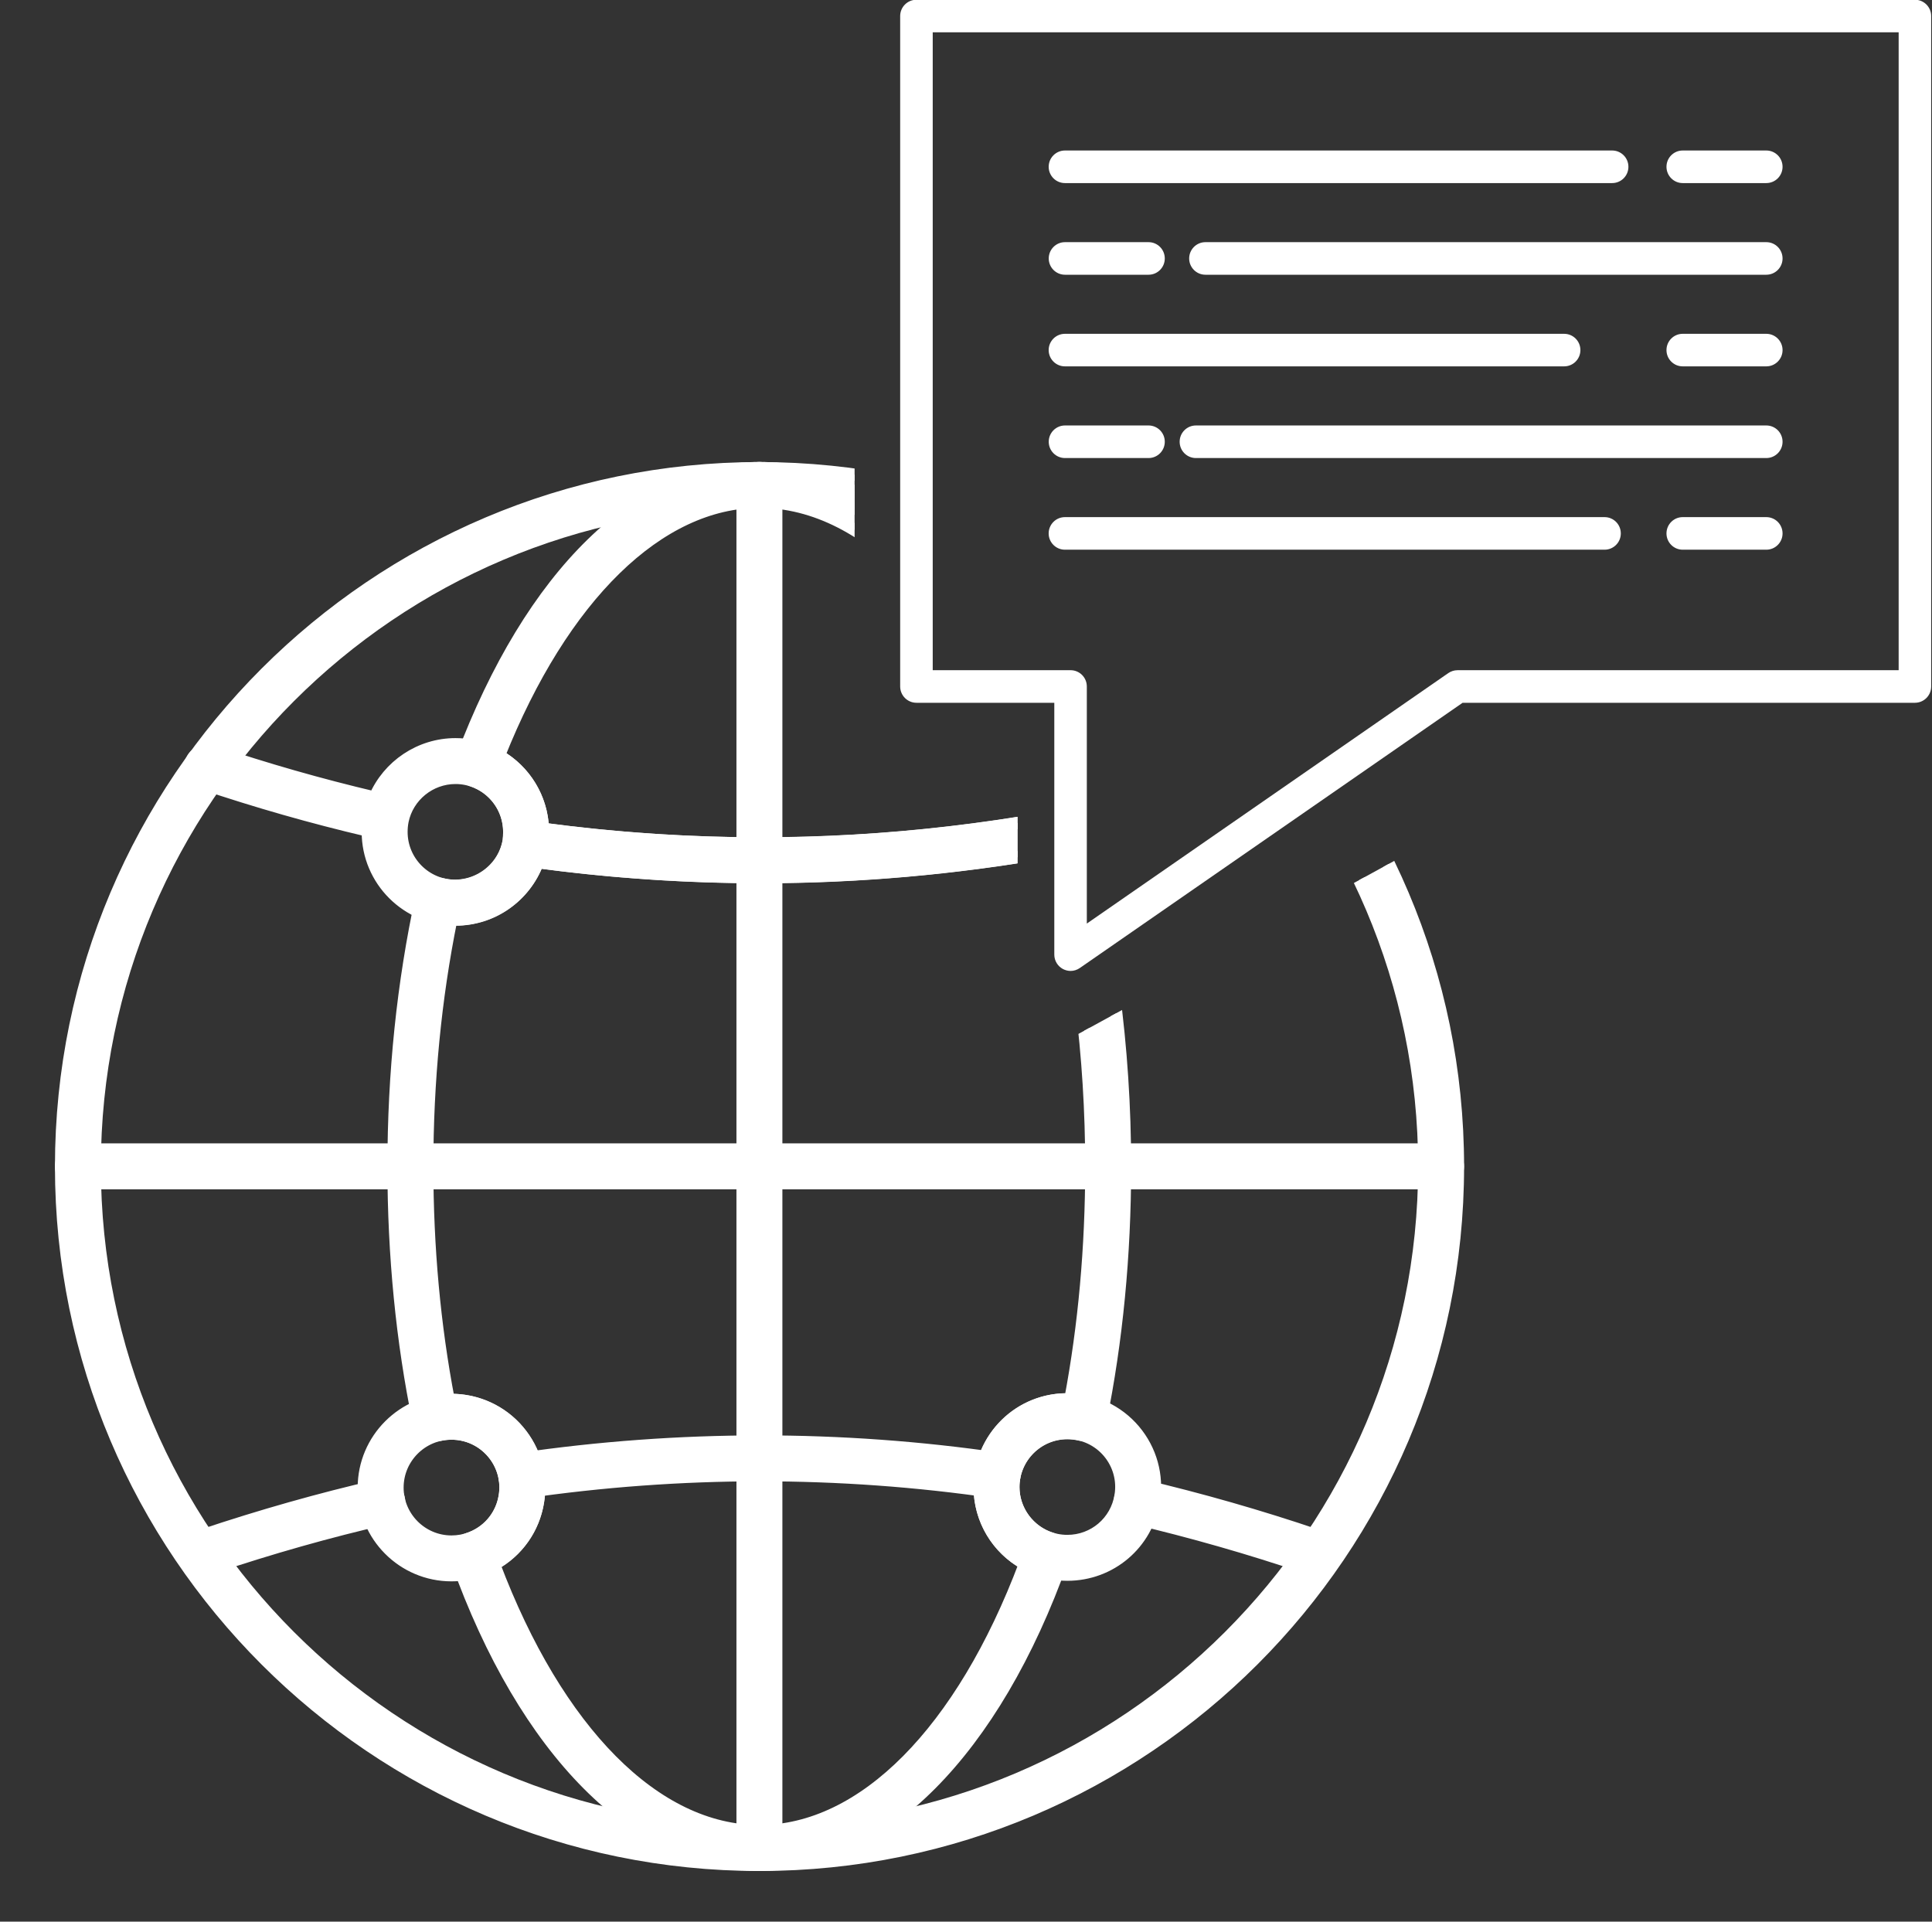 <?xml version="1.0" encoding="UTF-8" standalone="no"?>
<!DOCTYPE svg PUBLIC "-//W3C//DTD SVG 1.1//EN" "http://www.w3.org/Graphics/SVG/1.1/DTD/svg11.dtd">
<svg width="100%" height="100%" viewBox="0 0 371 369" version="1.1" xmlns="http://www.w3.org/2000/svg" xmlns:xlink="http://www.w3.org/1999/xlink" xml:space="preserve" xmlns:serif="http://www.serif.com/" style="fill-rule:evenodd;clip-rule:evenodd;stroke-miterlimit:10;">
    <rect x="0" y="0" width="371" height="369" fill="#333333" stroke="none"/>
    <g transform="matrix(1,0,0,1,-928.89,-12717.7)">
        <g transform="matrix(5.556,0,0,5.556,1108,12775.4)">
            <path d="M0,12.778L4.765,12.778C5.075,12.778 5.326,13.03 5.326,13.341L5.326,21.535L17.818,12.879C17.913,12.814 18.024,12.778 18.139,12.778L33.385,12.778L33.385,-9.268L0,-9.268L0,12.778ZM4.765,23.172C4.675,23.172 4.586,23.149 4.503,23.107C4.318,23.009 4.202,22.818 4.202,22.608L4.202,13.904L-0.562,13.904C-0.873,13.904 -1.125,13.652 -1.125,13.341L-1.125,-9.831C-1.125,-10.142 -0.873,-10.394 -0.562,-10.394L33.947,-10.394C34.258,-10.394 34.509,-10.142 34.509,-9.831L34.509,13.341C34.509,13.652 34.258,13.904 33.947,13.904L18.314,13.904L5.084,23.071C4.988,23.137 4.877,23.172 4.765,23.172" style="fill:white;fill-rule:nonzero;"/>
        </g>
        <g transform="matrix(5.556,0,0,5.556,1238.47,12746.6)">
            <path d="M0,1.126L-18.912,1.126C-19.223,1.126 -19.475,0.874 -19.475,0.563C-19.475,0.252 -19.223,0 -18.912,0L0,0C0.311,0 0.562,0.252 0.562,0.563C0.562,0.874 0.311,1.126 0,1.126" style="fill:white;fill-rule:nonzero;"/>
        </g>
        <g transform="matrix(5.556,0,0,5.556,1268.07,12746.6)">
            <path d="M0,1.126L-2.889,1.126C-3.199,1.126 -3.45,0.874 -3.45,0.563C-3.45,0.252 -3.199,0 -2.889,0L0,0C0.311,0 0.562,0.252 0.562,0.563C0.562,0.874 0.311,1.126 0,1.126" style="fill:white;fill-rule:nonzero;"/>
        </g>
        <g transform="matrix(5.556,0,0,5.556,1268.07,12764.2)">
            <path d="M0,1.126L-19.385,1.126C-19.695,1.126 -19.947,0.874 -19.947,0.564C-19.947,0.252 -19.695,0 -19.385,0L0,0C0.311,0 0.562,0.252 0.562,0.564C0.562,0.874 0.311,1.126 0,1.126" style="fill:white;fill-rule:nonzero;"/>
        </g>
        <g transform="matrix(5.556,0,0,5.556,1149.44,12764.2)">
            <path d="M0,1.126L-2.887,1.126C-3.197,1.126 -3.449,0.874 -3.449,0.564C-3.449,0.252 -3.197,0 -2.887,0L0,0C0.311,0 0.562,0.252 0.562,0.564C0.562,0.874 0.311,1.126 0,1.126" style="fill:white;fill-rule:nonzero;"/>
        </g>
        <g transform="matrix(5.556,0,0,5.556,1229.25,12781.8)">
            <path d="M0,1.125L-17.254,1.125C-17.564,1.125 -17.816,0.873 -17.816,0.563C-17.816,0.252 -17.564,0 -17.254,0L0,0C0.311,0 0.562,0.252 0.562,0.563C0.562,0.873 0.311,1.125 0,1.125" style="fill:white;fill-rule:nonzero;"/>
        </g>
        <g transform="matrix(5.556,0,0,5.556,1268.07,12781.8)">
            <path d="M0,1.125L-2.889,1.125C-3.199,1.125 -3.45,0.873 -3.45,0.563C-3.45,0.252 -3.199,0 -2.889,0L0,0C0.311,0 0.562,0.252 0.562,0.563C0.562,0.873 0.311,1.125 0,1.125" style="fill:white;fill-rule:nonzero;"/>
        </g>
        <g transform="matrix(5.556,0,0,5.556,1268.07,12799.4)">
            <path d="M0,1.126L-19.714,1.126C-20.024,1.126 -20.276,0.874 -20.276,0.563C-20.276,0.252 -20.024,0 -19.714,0L0,0C0.311,0 0.562,0.252 0.562,0.563C0.562,0.874 0.311,1.126 0,1.126" style="fill:white;fill-rule:nonzero;"/>
        </g>
        <g transform="matrix(5.556,0,0,5.556,1149.44,12799.4)">
            <path d="M0,1.126L-2.887,1.126C-3.197,1.126 -3.449,0.874 -3.449,0.563C-3.449,0.252 -3.197,0 -2.887,0L0,0C0.311,0 0.562,0.252 0.562,0.563C0.562,0.874 0.311,1.126 0,1.126" style="fill:white;fill-rule:nonzero;"/>
        </g>
        <g transform="matrix(5.556,0,0,5.556,1237.01,12817)">
            <path d="M0,1.126L-18.65,1.126C-18.961,1.126 -19.213,0.874 -19.213,0.564C-19.213,0.252 -18.961,0 -18.65,0L0,0C0.311,0 0.562,0.252 0.562,0.564C0.562,0.874 0.311,1.126 0,1.126" style="fill:white;fill-rule:nonzero;"/>
        </g>
        <g transform="matrix(5.556,0,0,5.556,1268.07,12817)">
            <path d="M0,1.126L-2.889,1.126C-3.199,1.126 -3.45,0.874 -3.45,0.564C-3.45,0.252 -3.199,0 -2.889,0L0,0C0.311,0 0.562,0.252 0.562,0.564C0.562,0.874 0.311,1.126 0,1.126" style="fill:white;fill-rule:nonzero;"/>
        </g>
        <g transform="matrix(5.556,0,0,5.556,0,0)">
            <clipPath id="_clip1">
                <path d="M172.534,2307.53C165.026,2311.71 166.693,2312.54 164.191,2321.72C161.689,2330.89 165.026,2335.9 166.693,2340.9C168.362,2345.91 175.036,2354.25 180.874,2357.59C186.714,2360.92 209.236,2355.92 210.07,2354.25C210.904,2352.58 223.417,2339.23 224.252,2335.06C225.085,2330.89 217.578,2317.55 217.578,2317.55L202.354,2325.89L202.354,2315.88L196.724,2315.04L196.724,2302.53C196.724,2302.53 180.04,2303.36 172.534,2307.53Z" clip-rule="nonzero"/>
            </clipPath>
            <g clip-path="url(#_clip1)">
                <g transform="matrix(1,0,0,1,193.434,2352.29)">
                    <path d="M0,-45.94C-12.666,-45.94 -22.971,-35.635 -22.971,-22.969C-22.971,-10.303 -12.666,0.001 0,0.001C12.67,0.001 22.977,-10.303 22.977,-22.969C22.977,-35.635 12.67,-45.94 0,-45.94M0,1.168C-13.31,1.168 -24.138,-9.66 -24.138,-22.969C-24.138,-36.279 -13.31,-47.108 0,-47.108C13.313,-47.108 24.145,-36.279 24.145,-22.969C24.145,-9.66 13.313,1.168 0,1.168" style="fill:white;fill-rule:nonzero;"/>
                </g>
                <g transform="matrix(1,0,0,1,193.434,2352.29)">
                    <path d="M0,-45.94C-12.666,-45.94 -22.971,-35.635 -22.971,-22.969C-22.971,-10.303 -12.666,0.001 0,0.001C12.67,0.001 22.977,-10.303 22.977,-22.969C22.977,-35.635 12.67,-45.94 0,-45.94ZM0,1.168C-13.31,1.168 -24.138,-9.66 -24.138,-22.969C-24.138,-36.279 -13.31,-47.108 0,-47.108C13.313,-47.108 24.145,-36.279 24.145,-22.969C24.145,-9.66 13.313,1.168 0,1.168Z" style="fill:none;fill-rule:nonzero;stroke:white;stroke-width:0.42px;"/>
                </g>
                <g transform="matrix(1,0,0,1,193.492,2340.48)">
                    <path d="M0,-22.327C3.223,-22.327 6.486,-22.611 9.71,-23.171C9.637,-23.409 9.562,-23.643 9.484,-23.871C7.32,-30.298 3.753,-34.134 -0.059,-34.134C-3.526,-34.134 -6.867,-30.864 -9.06,-25.357C-8.16,-24.84 -7.576,-23.891 -7.54,-22.834C-5.031,-22.497 -2.497,-22.327 0,-22.327M-9.229,2.586C-7.046,8.372 -3.642,11.808 -0.059,11.808C3.53,11.808 6.937,8.367 9.119,2.572C8.163,2.048 7.553,1.044 7.553,-0.08C7.553,-1.786 8.947,-3.18 10.687,-3.11C11.168,-5.662 11.412,-8.368 11.412,-11.163C11.412,-14.98 10.937,-18.729 10.035,-22.043C6.712,-21.457 3.345,-21.16 0.021,-21.159L0.019,-21.159C0.009,-21.161 0.006,-21.159 0.001,-21.159L0,-21.159C-2.556,-21.159 -5.149,-21.334 -7.717,-21.68C-8.167,-20.458 -9.378,-19.643 -10.707,-19.698C-11.258,-16.975 -11.537,-14.106 -11.537,-11.163C-11.537,-8.366 -11.288,-5.655 -10.797,-3.095C-9.875,-3.118 -8.985,-2.73 -8.388,-2.024C-7.811,-1.345 -7.563,-0.452 -7.709,0.424C-7.857,1.353 -8.422,2.141 -9.229,2.586M-0.059,12.975C-4.262,12.975 -8.172,9.047 -10.517,2.466C-10.569,2.318 -10.56,2.152 -10.489,2.011C-10.419,1.868 -10.294,1.762 -10.143,1.714C-9.464,1.499 -8.973,0.933 -8.862,0.236C-8.771,-0.304 -8.924,-0.851 -9.278,-1.269C-9.726,-1.798 -10.424,-2.041 -11.134,-1.878C-11.287,-1.844 -11.448,-1.871 -11.579,-1.956C-11.712,-2.041 -11.804,-2.176 -11.836,-2.329C-12.412,-5.122 -12.705,-8.094 -12.705,-11.163C-12.705,-14.382 -12.379,-17.515 -11.737,-20.477C-11.703,-20.632 -11.608,-20.766 -11.474,-20.849C-11.34,-20.932 -11.177,-20.958 -11.024,-20.92C-9.985,-20.661 -8.91,-21.355 -8.725,-22.413C-8.712,-22.515 -8.706,-22.618 -8.706,-22.727C-8.706,-23.532 -9.221,-24.244 -9.988,-24.5C-10.139,-24.551 -10.262,-24.66 -10.33,-24.804C-10.398,-24.946 -10.405,-25.111 -10.35,-25.26C-7.95,-31.641 -4.199,-35.302 -0.059,-35.302C4.278,-35.302 8.26,-31.168 10.591,-24.245C10.74,-23.806 10.881,-23.343 11.014,-22.879C11.015,-22.876 11.016,-22.872 11.017,-22.868C12.039,-19.33 12.58,-15.282 12.58,-11.163C12.58,-8.096 12.293,-5.13 11.728,-2.347C11.696,-2.194 11.605,-2.06 11.477,-1.974C11.346,-1.89 11.187,-1.86 11.035,-1.891C10.865,-1.928 10.722,-1.944 10.584,-1.944C9.557,-1.944 8.721,-1.108 8.721,-0.08C8.721,0.726 9.26,1.456 10.031,1.697C10.183,1.744 10.309,1.852 10.38,1.993C10.451,2.136 10.461,2.301 10.407,2.45C8.063,9.041 4.151,12.975 -0.059,12.975" style="fill:white;fill-rule:nonzero;"/>
                </g>
                <g transform="matrix(1,0,0,1,193.492,2340.48)">
                    <path d="M0,-22.327C3.223,-22.327 6.486,-22.611 9.71,-23.171C9.637,-23.409 9.562,-23.643 9.484,-23.871C7.32,-30.298 3.753,-34.134 -0.059,-34.134C-3.526,-34.134 -6.867,-30.864 -9.06,-25.357C-8.16,-24.84 -7.576,-23.891 -7.54,-22.834C-5.031,-22.497 -2.497,-22.327 0,-22.327ZM-9.229,2.586C-7.046,8.372 -3.642,11.808 -0.059,11.808C3.53,11.808 6.937,8.367 9.119,2.572C8.163,2.048 7.553,1.044 7.553,-0.08C7.553,-1.786 8.947,-3.18 10.687,-3.11C11.168,-5.662 11.412,-8.368 11.412,-11.163C11.412,-14.98 10.937,-18.729 10.035,-22.043C6.712,-21.457 3.345,-21.16 0.021,-21.159L0.019,-21.159C0.009,-21.161 0.006,-21.159 0.001,-21.159L0,-21.159C-2.556,-21.159 -5.149,-21.334 -7.717,-21.68C-8.167,-20.458 -9.378,-19.643 -10.707,-19.698C-11.258,-16.975 -11.537,-14.106 -11.537,-11.163C-11.537,-8.366 -11.288,-5.655 -10.797,-3.095C-9.875,-3.118 -8.985,-2.73 -8.388,-2.024C-7.811,-1.345 -7.563,-0.452 -7.709,0.424C-7.857,1.353 -8.422,2.141 -9.229,2.586ZM-0.059,12.975C-4.262,12.975 -8.172,9.047 -10.517,2.466C-10.569,2.318 -10.56,2.152 -10.489,2.011C-10.419,1.868 -10.294,1.762 -10.143,1.714C-9.464,1.499 -8.973,0.933 -8.862,0.236C-8.771,-0.304 -8.924,-0.851 -9.278,-1.269C-9.726,-1.798 -10.424,-2.041 -11.134,-1.878C-11.287,-1.844 -11.448,-1.871 -11.579,-1.956C-11.712,-2.041 -11.804,-2.176 -11.836,-2.329C-12.412,-5.122 -12.705,-8.094 -12.705,-11.163C-12.705,-14.382 -12.379,-17.515 -11.737,-20.477C-11.703,-20.632 -11.608,-20.766 -11.474,-20.849C-11.34,-20.932 -11.177,-20.958 -11.024,-20.92C-9.985,-20.661 -8.91,-21.355 -8.725,-22.413C-8.712,-22.515 -8.706,-22.618 -8.706,-22.727C-8.706,-23.532 -9.221,-24.244 -9.988,-24.5C-10.139,-24.551 -10.262,-24.66 -10.33,-24.804C-10.398,-24.946 -10.405,-25.111 -10.35,-25.26C-7.95,-31.641 -4.199,-35.302 -0.059,-35.302C4.278,-35.302 8.26,-31.168 10.591,-24.245C10.74,-23.806 10.881,-23.343 11.014,-22.879C11.015,-22.876 11.016,-22.872 11.017,-22.868C12.039,-19.33 12.58,-15.282 12.58,-11.163C12.58,-8.096 12.293,-5.13 11.728,-2.347C11.696,-2.194 11.605,-2.06 11.477,-1.974C11.346,-1.89 11.187,-1.86 11.035,-1.891C10.865,-1.928 10.722,-1.944 10.584,-1.944C9.557,-1.944 8.721,-1.108 8.721,-0.08C8.721,0.726 9.26,1.456 10.031,1.697C10.183,1.744 10.309,1.852 10.38,1.993C10.451,2.136 10.461,2.301 10.407,2.45C8.063,9.041 4.151,12.975 -0.059,12.975Z" style="fill:none;fill-rule:nonzero;stroke:white;stroke-width:0.42px;"/>
                </g>
                <g transform="matrix(1,0,0,1,216.994,2328.73)">
                    <path d="M0,1.168L-47.115,1.168C-47.438,1.168 -47.698,0.907 -47.698,0.584C-47.698,0.262 -47.438,0 -47.115,0L0,0C0.322,0 0.584,0.262 0.584,0.584C0.584,0.907 0.322,1.168 0,1.168Z" style="fill:white;fill-rule:nonzero;stroke:white;stroke-width:0.42px;"/>
                </g>
                <g transform="matrix(1,0,0,1,193.434,2305.18)">
                    <path d="M0,48.276C-0.322,48.276 -0.584,48.015 -0.584,47.692L-0.584,0.584C-0.584,0.261 -0.322,0 0,0C0.323,0 0.584,0.261 0.584,0.584L0.584,47.692C0.584,48.015 0.323,48.276 0,48.276" style="fill:white;fill-rule:nonzero;"/>
                </g>
                <g transform="matrix(1,0,0,1,193.434,2305.18)">
                    <path d="M0,48.276C-0.322,48.276 -0.584,48.015 -0.584,47.692L-0.584,0.584C-0.584,0.261 -0.322,0 0,0C0.323,0 0.584,0.261 0.584,0.584L0.584,47.692C0.584,48.015 0.323,48.276 0,48.276Z" style="fill:none;fill-rule:nonzero;stroke:white;stroke-width:0.42px;"/>
                </g>
                <g transform="matrix(1,0,0,1,182.931,2319.62)">
                    <path d="M0,-3.73C-0.882,-3.73 -1.651,-3.106 -1.829,-2.246C-1.853,-2.125 -1.866,-1.998 -1.866,-1.865C-1.866,-0.836 -1.029,-0.001 0,-0.001C0.912,-0.001 1.686,-0.657 1.84,-1.562L1.84,-1.563C1.849,-1.644 1.855,-1.751 1.855,-1.865C1.855,-2.893 1.023,-3.73 0,-3.73M0,1.167C-1.673,1.167 -3.034,-0.193 -3.034,-1.865C-3.034,-1.88 -3.034,-1.895 -3.033,-1.91C-4.956,-2.361 -6.885,-2.912 -8.774,-3.549C-9.079,-3.652 -9.243,-3.983 -9.141,-4.289C-9.037,-4.594 -8.707,-4.759 -8.4,-4.656C-6.555,-4.033 -4.671,-3.495 -2.793,-3.053C-2.322,-4.151 -1.229,-4.897 0,-4.897C1.632,-4.897 2.966,-3.594 3.021,-1.971C11.821,-0.793 20.695,-1.695 29.405,-4.655C29.712,-4.759 30.042,-4.595 30.146,-4.29C30.249,-3.985 30.086,-3.653 29.78,-3.549C20.891,-0.528 11.83,0.39 2.841,-0.818C2.4,0.369 1.285,1.167 0,1.167" style="fill:white;fill-rule:nonzero;"/>
                </g>
                <g transform="matrix(1,0,0,1,182.931,2319.62)">
                    <path d="M0,-3.73C-0.882,-3.73 -1.651,-3.106 -1.829,-2.246C-1.853,-2.125 -1.866,-1.998 -1.866,-1.865C-1.866,-0.836 -1.029,-0.001 0,-0.001C0.912,-0.001 1.686,-0.657 1.84,-1.562L1.84,-1.563C1.849,-1.644 1.855,-1.751 1.855,-1.865C1.855,-2.893 1.023,-3.73 0,-3.73ZM0,1.167C-1.673,1.167 -3.034,-0.193 -3.034,-1.865C-3.034,-1.88 -3.034,-1.895 -3.033,-1.91C-4.956,-2.361 -6.885,-2.912 -8.774,-3.549C-9.079,-3.652 -9.243,-3.983 -9.141,-4.289C-9.037,-4.594 -8.707,-4.759 -8.4,-4.656C-6.555,-4.033 -4.671,-3.495 -2.793,-3.053C-2.322,-4.151 -1.229,-4.897 0,-4.897C1.632,-4.897 2.966,-3.594 3.021,-1.971C11.821,-0.793 20.695,-1.695 29.405,-4.655C29.712,-4.759 30.042,-4.595 30.146,-4.29C30.249,-3.985 30.086,-3.653 29.78,-3.549C20.891,-0.528 11.83,0.39 2.841,-0.818C2.4,0.369 1.285,1.167 0,1.167Z" style="fill:none;fill-rule:nonzero;stroke:white;stroke-width:0.42px;"/>
                </g>
                <g transform="matrix(1,0,0,1,185.206,2341.24)">
                    <path d="M0,-0.649C-0.285,-0.649 -0.534,-0.858 -0.576,-1.149C-0.623,-1.468 -0.402,-1.764 -0.083,-1.81C5.455,-2.618 11.048,-2.62 16.538,-1.819C16.857,-1.772 17.078,-1.475 17.032,-1.157C16.985,-0.837 16.689,-0.616 16.37,-0.663C10.989,-1.449 5.511,-1.446 0.085,-0.655C0.057,-0.651 0.028,-0.649 0,-0.649M-10.862,1.971C-11.106,1.971 -11.334,1.817 -11.416,1.573C-11.519,1.267 -11.354,0.936 -11.048,0.833C-8.999,0.146 -6.943,-0.436 -4.937,-0.896C-4.622,-0.964 -4.31,-0.771 -4.237,-0.457C-4.165,-0.143 -4.361,0.17 -4.676,0.243C-6.645,0.694 -8.664,1.265 -10.677,1.941C-10.738,1.961 -10.801,1.971 -10.862,1.971M27.317,1.971C27.255,1.971 27.192,1.961 27.13,1.94C25.185,1.279 23.169,0.703 21.137,0.225C20.822,0.152 20.628,-0.163 20.701,-0.476C20.774,-0.792 21.092,-0.985 21.403,-0.912C23.473,-0.426 25.525,0.162 27.505,0.834C27.811,0.938 27.974,1.269 27.87,1.575C27.788,1.818 27.561,1.971 27.317,1.971" style="fill:white;fill-rule:nonzero;"/>
                </g>
                <g transform="matrix(1,0,0,1,185.206,2341.24)">
                    <path d="M0,-0.649C-0.285,-0.649 -0.534,-0.858 -0.576,-1.149C-0.623,-1.468 -0.402,-1.764 -0.083,-1.81C5.455,-2.618 11.048,-2.62 16.538,-1.819C16.857,-1.772 17.078,-1.475 17.032,-1.157C16.985,-0.837 16.689,-0.616 16.37,-0.663C10.989,-1.449 5.511,-1.446 0.085,-0.655C0.057,-0.651 0.028,-0.649 0,-0.649ZM-10.862,1.971C-11.106,1.971 -11.334,1.817 -11.416,1.573C-11.519,1.267 -11.354,0.936 -11.048,0.833C-8.999,0.146 -6.943,-0.436 -4.937,-0.896C-4.622,-0.964 -4.31,-0.771 -4.237,-0.457C-4.165,-0.143 -4.361,0.17 -4.676,0.243C-6.645,0.694 -8.664,1.265 -10.677,1.941C-10.738,1.961 -10.801,1.971 -10.862,1.971ZM27.317,1.971C27.255,1.971 27.192,1.961 27.13,1.94C25.185,1.279 23.169,0.703 21.137,0.225C20.822,0.152 20.628,-0.163 20.701,-0.476C20.774,-0.792 21.092,-0.985 21.403,-0.912C23.473,-0.426 25.525,0.162 27.505,0.834C27.811,0.938 27.974,1.269 27.87,1.575C27.788,1.818 27.561,1.971 27.317,1.971Z" style="fill:none;fill-rule:nonzero;stroke:white;stroke-width:0.42px;"/>
                </g>
                <g transform="matrix(1,0,0,1,204.076,2342.26)">
                    <path d="M0,-3.729C-1.027,-3.729 -1.863,-2.893 -1.863,-1.865C-1.863,-0.836 -1.027,0 0,0C0.92,0 1.693,-0.658 1.839,-1.566C1.929,-2.106 1.776,-2.653 1.423,-3.07C1.068,-3.489 0.55,-3.729 0,-3.729M0,1.168C-1.672,1.168 -3.031,-0.192 -3.031,-1.865C-3.031,-3.537 -1.672,-4.897 0,-4.897C0.894,-4.897 1.736,-4.506 2.313,-3.826C2.89,-3.145 3.137,-2.253 2.991,-1.378C2.756,0.096 1.497,1.168 0,1.168" style="fill:white;fill-rule:nonzero;"/>
                </g>
                <g transform="matrix(1,0,0,1,204.076,2342.26)">
                    <path d="M0,-3.729C-1.027,-3.729 -1.863,-2.893 -1.863,-1.865C-1.863,-0.836 -1.027,0 0,0C0.92,0 1.693,-0.658 1.839,-1.566C1.929,-2.106 1.776,-2.653 1.423,-3.07C1.068,-3.489 0.55,-3.729 0,-3.729ZM0,1.168C-1.672,1.168 -3.031,-0.192 -3.031,-1.865C-3.031,-3.537 -1.672,-4.897 0,-4.897C0.894,-4.897 1.736,-4.506 2.313,-3.826C2.89,-3.145 3.137,-2.253 2.991,-1.378C2.756,0.096 1.497,1.168 0,1.168Z" style="fill:none;fill-rule:nonzero;stroke:white;stroke-width:0.42px;"/>
                </g>
                <g transform="matrix(1,0,0,1,182.791,2342.28)">
                    <path d="M0,-3.729C-1.027,-3.729 -1.864,-2.892 -1.864,-1.864C-1.864,-0.836 -1.027,0 0,0C0.92,0 1.693,-0.658 1.84,-1.565C1.93,-2.104 1.777,-2.652 1.423,-3.07C1.068,-3.489 0.55,-3.729 0,-3.729M0,1.167C-1.672,1.167 -3.032,-0.192 -3.032,-1.864C-3.032,-3.536 -1.672,-4.896 0,-4.896C0.894,-4.896 1.736,-4.506 2.313,-3.825C2.891,-3.145 3.138,-2.252 2.992,-1.376C2.754,0.097 1.496,1.167 0,1.167" style="fill:white;fill-rule:nonzero;"/>
                </g>
                <g transform="matrix(1,0,0,1,182.791,2342.28)">
                    <path d="M0,-3.729C-1.027,-3.729 -1.864,-2.892 -1.864,-1.864C-1.864,-0.836 -1.027,0 0,0C0.92,0 1.693,-0.658 1.84,-1.565C1.93,-2.104 1.777,-2.652 1.423,-3.07C1.068,-3.489 0.55,-3.729 0,-3.729ZM0,1.167C-1.672,1.167 -3.032,-0.192 -3.032,-1.864C-3.032,-3.536 -1.672,-4.896 0,-4.896C0.894,-4.896 1.736,-4.506 2.313,-3.825C2.891,-3.145 3.138,-2.252 2.992,-1.376C2.754,0.097 1.496,1.167 0,1.167Z" style="fill:none;fill-rule:nonzero;stroke:white;stroke-width:0.42px;"/>
                </g>
            </g>
        </g>
    </g>
</svg>
